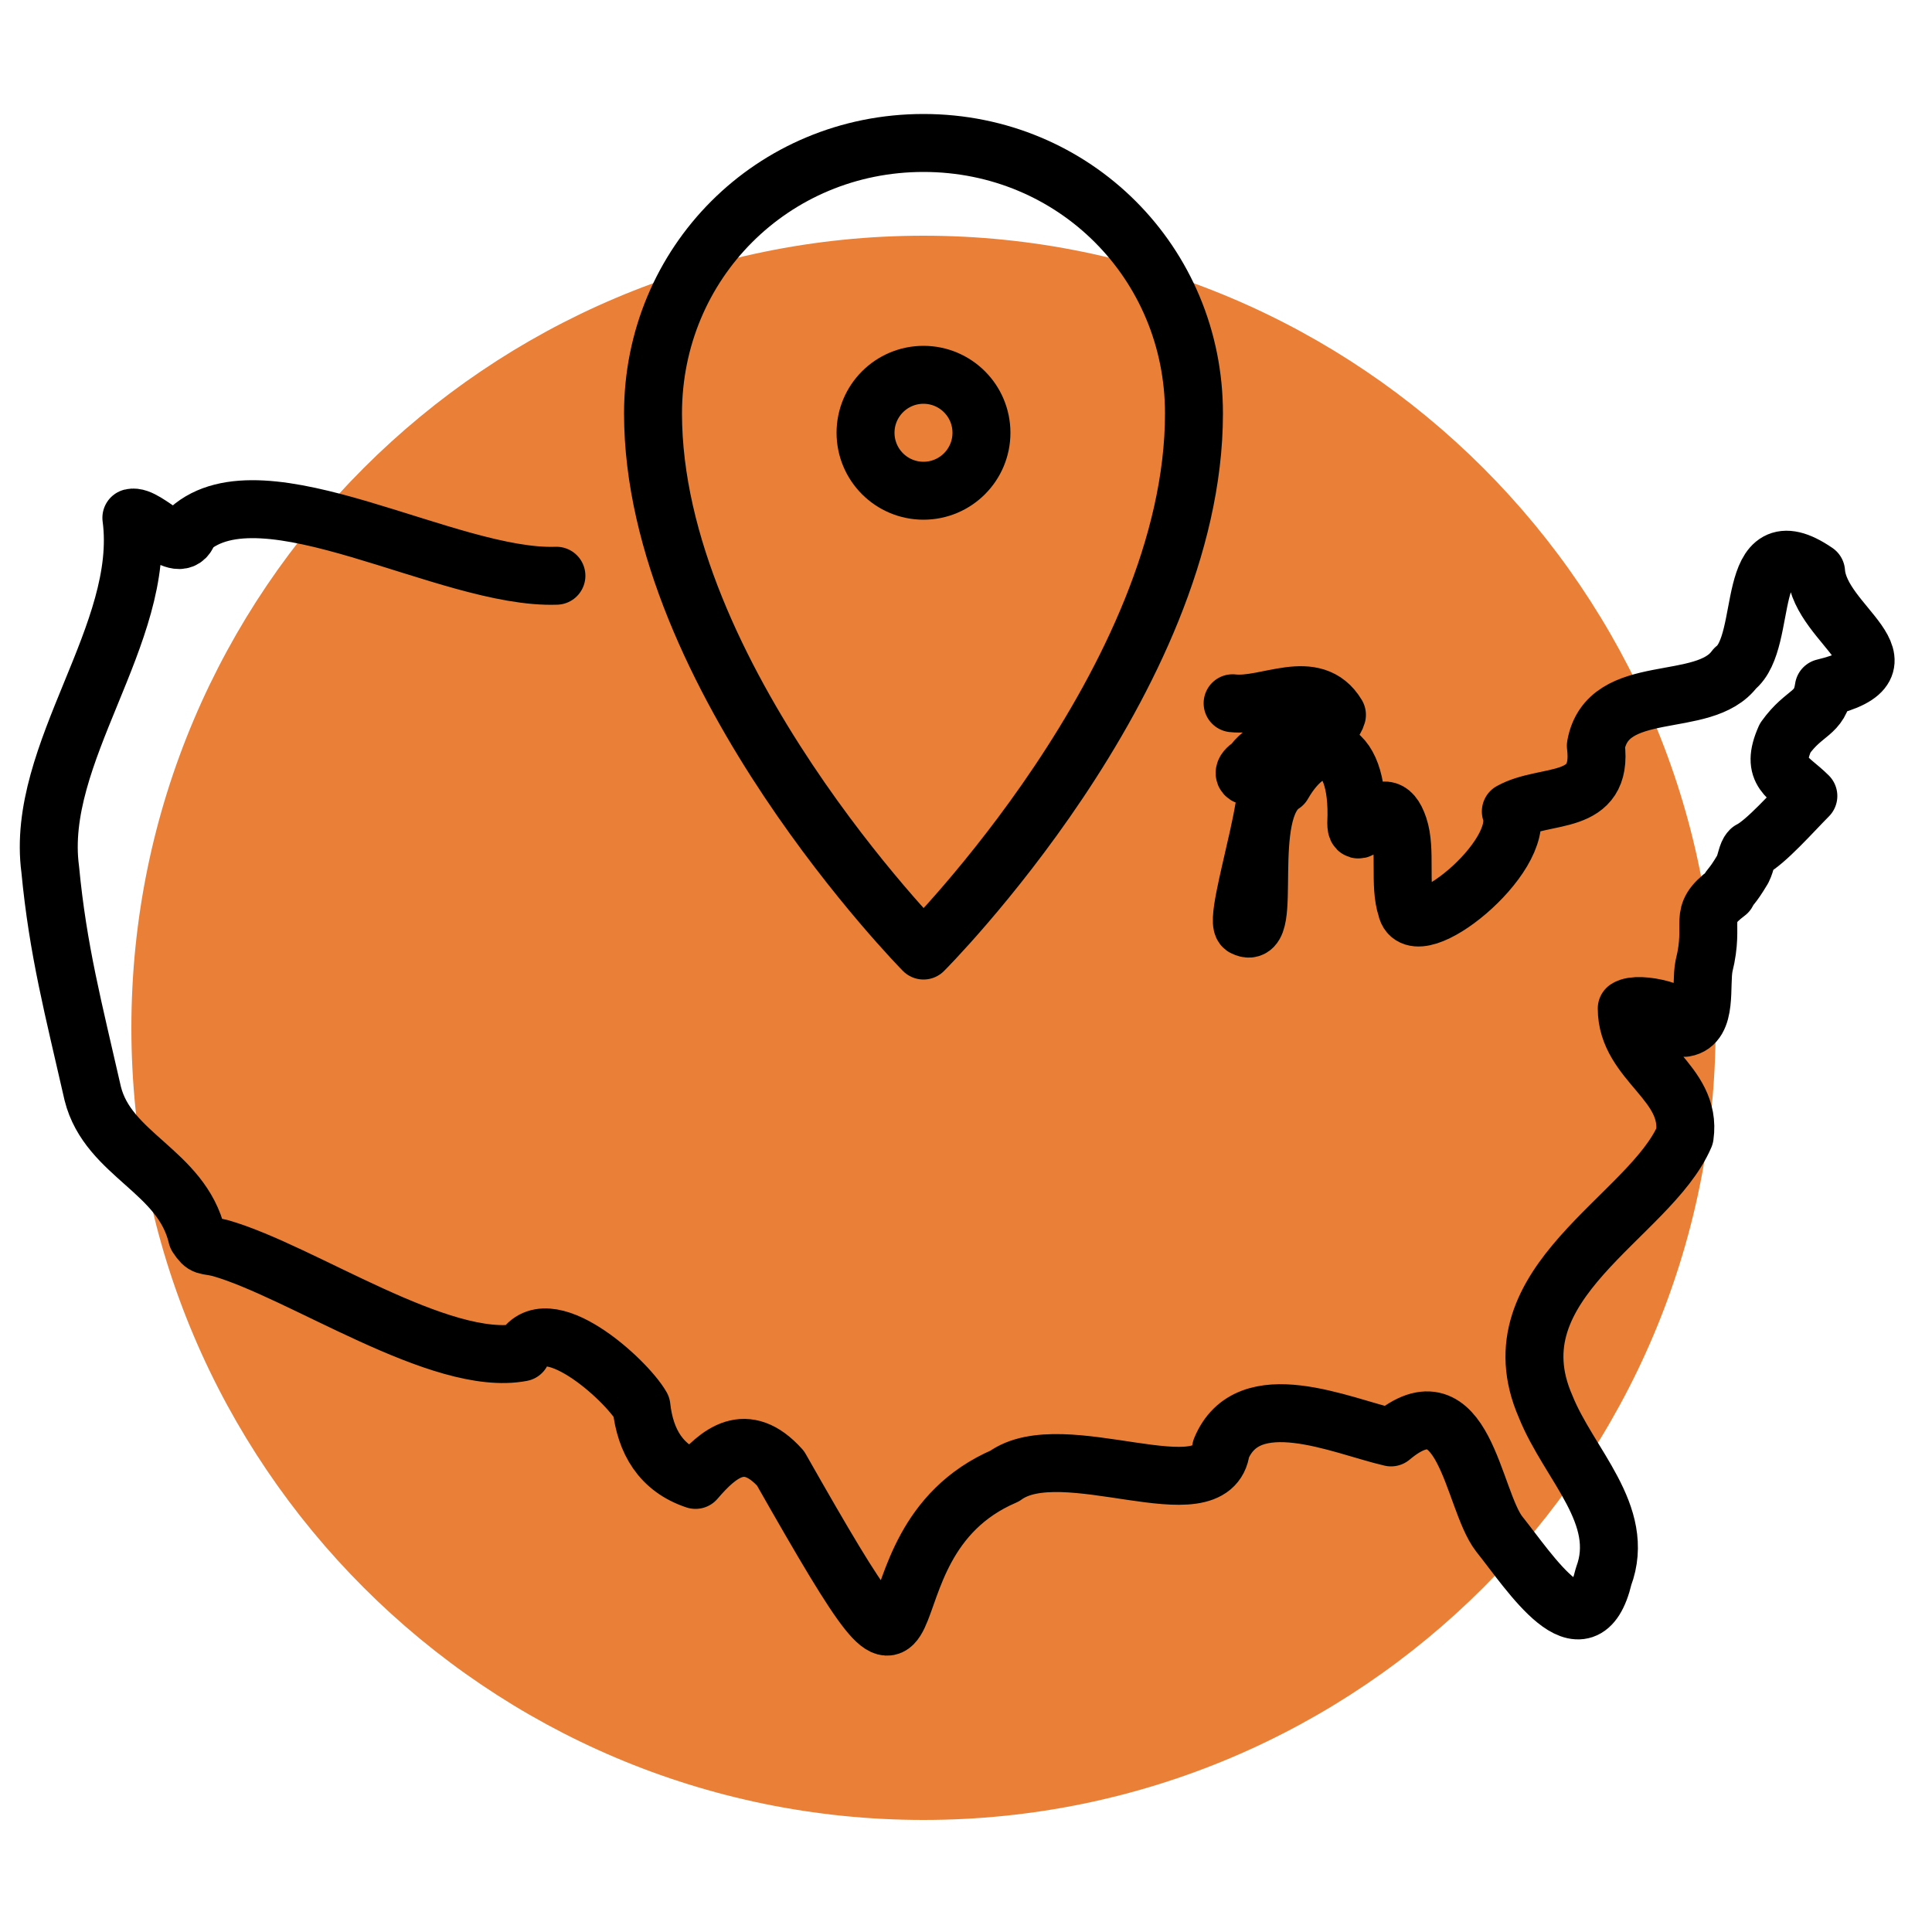 <?xml version="1.0" encoding="UTF-8"?>
<!-- Generator: Adobe Illustrator 27.4.0, SVG Export Plug-In . SVG Version: 6.00 Build 0)  -->
<svg xmlns="http://www.w3.org/2000/svg" xmlns:xlink="http://www.w3.org/1999/xlink" version="1.1" id="Layer_1" x="0px" y="0px" viewBox="0 0 50 50" style="enable-background:new 0 0 50 50;" xml:space="preserve">
<style type="text/css">
	.st0{fill:#EA8037;}
	.st1{fill:none;stroke:#000000;stroke-width:1.5;stroke-linecap:round;stroke-linejoin:round;stroke-miterlimit:10;}
</style>
<path class="st0" d="M23.9,47.1c11.3,0,20.5-9.2,20.5-20.5S35.2,6.1,23.9,6.1S3.4,15.3,3.4,26.6S12.6,47.1,23.9,47.1"></path>
<g>
	<path class="st1" d="M30.9,10.7c0,6.9-7,13.9-7,13.9s-7-7.1-7-13.9c0-3.9,3.1-7,7-7S30.9,6.8,30.9,10.7z"></path>
	<circle class="st1" cx="23.9" cy="11.2" r="1.5"></circle>
	<path class="st1" d="M31.9,18.2c0.9,0.1,2.1-0.7,2.7,0.3c-0.2,0.7-1.7,0.5-2.2,1.3c-0.2,0.1-0.3,0.3,0,0.3c1.1-0.9-0.6,3.8-0.2,3.9   c0.8,0.4-0.1-3,1-3.7c0.8-1.4,2-1.2,1.9,1c0,0.7,0.7-1.1,1.1,0.1c0.2,0.6,0,1.5,0.2,2.1c0.2,1,3.1-1.3,2.7-2.5   c0.9-0.5,2.4-0.1,2.2-1.7c0.3-1.7,2.8-0.9,3.6-2c0.9-0.7,0.2-3.8,2.1-2.5c0.1,1.4,2.7,2.4,0.2,3c-0.1,0.7-0.5,0.6-1,1.3   c-0.4,0.9,0.1,1,0.6,1.5c-0.4,0.4-1.1,1.2-1.5,1.4c-0.1,0.1-0.1,0.3-0.2,0.5c-0.3,0.5-0.3,0.4-0.4,0.6c-0.8,0.6-0.3,0.7-0.6,1.9   c-0.1,0.5,0.1,1.5-0.5,1.6c0.1-0.4-1.2-0.7-1.5-0.5c0,1.4,1.7,1.9,1.5,3.3c-0.9,2.1-5,3.8-3.6,7c0.6,1.5,2.1,2.8,1.5,4.4   c-0.5,2.1-1.9-0.1-2.7-1.1c-0.7-0.9-0.9-4.1-2.8-2.5c-1.3-0.3-3.7-1.4-4.4,0.3c-0.2,1.7-4.1-0.4-5.6,0.7c-4.2,1.8-1.2,7.9-5.8-0.2   c-0.9-1-1.6-0.4-2.2,0.3c-0.9-0.3-1.3-1-1.4-1.9c-0.4-0.7-2.5-2.6-3.1-1.4c-2.1,0.4-5.7-2.1-7.8-2.7c-0.4-0.1-0.4,0-0.6-0.3   c-0.4-1.7-2.3-2.1-2.7-3.7c-0.5-2.2-0.9-3.7-1.1-5.8c-0.4-3,2.5-6.1,2.1-9.1c0.4-0.1,1.3,1.1,1.5,0.3c1.9-1.7,6.7,1.3,9.5,1.2"></path>
</g>
</svg>

